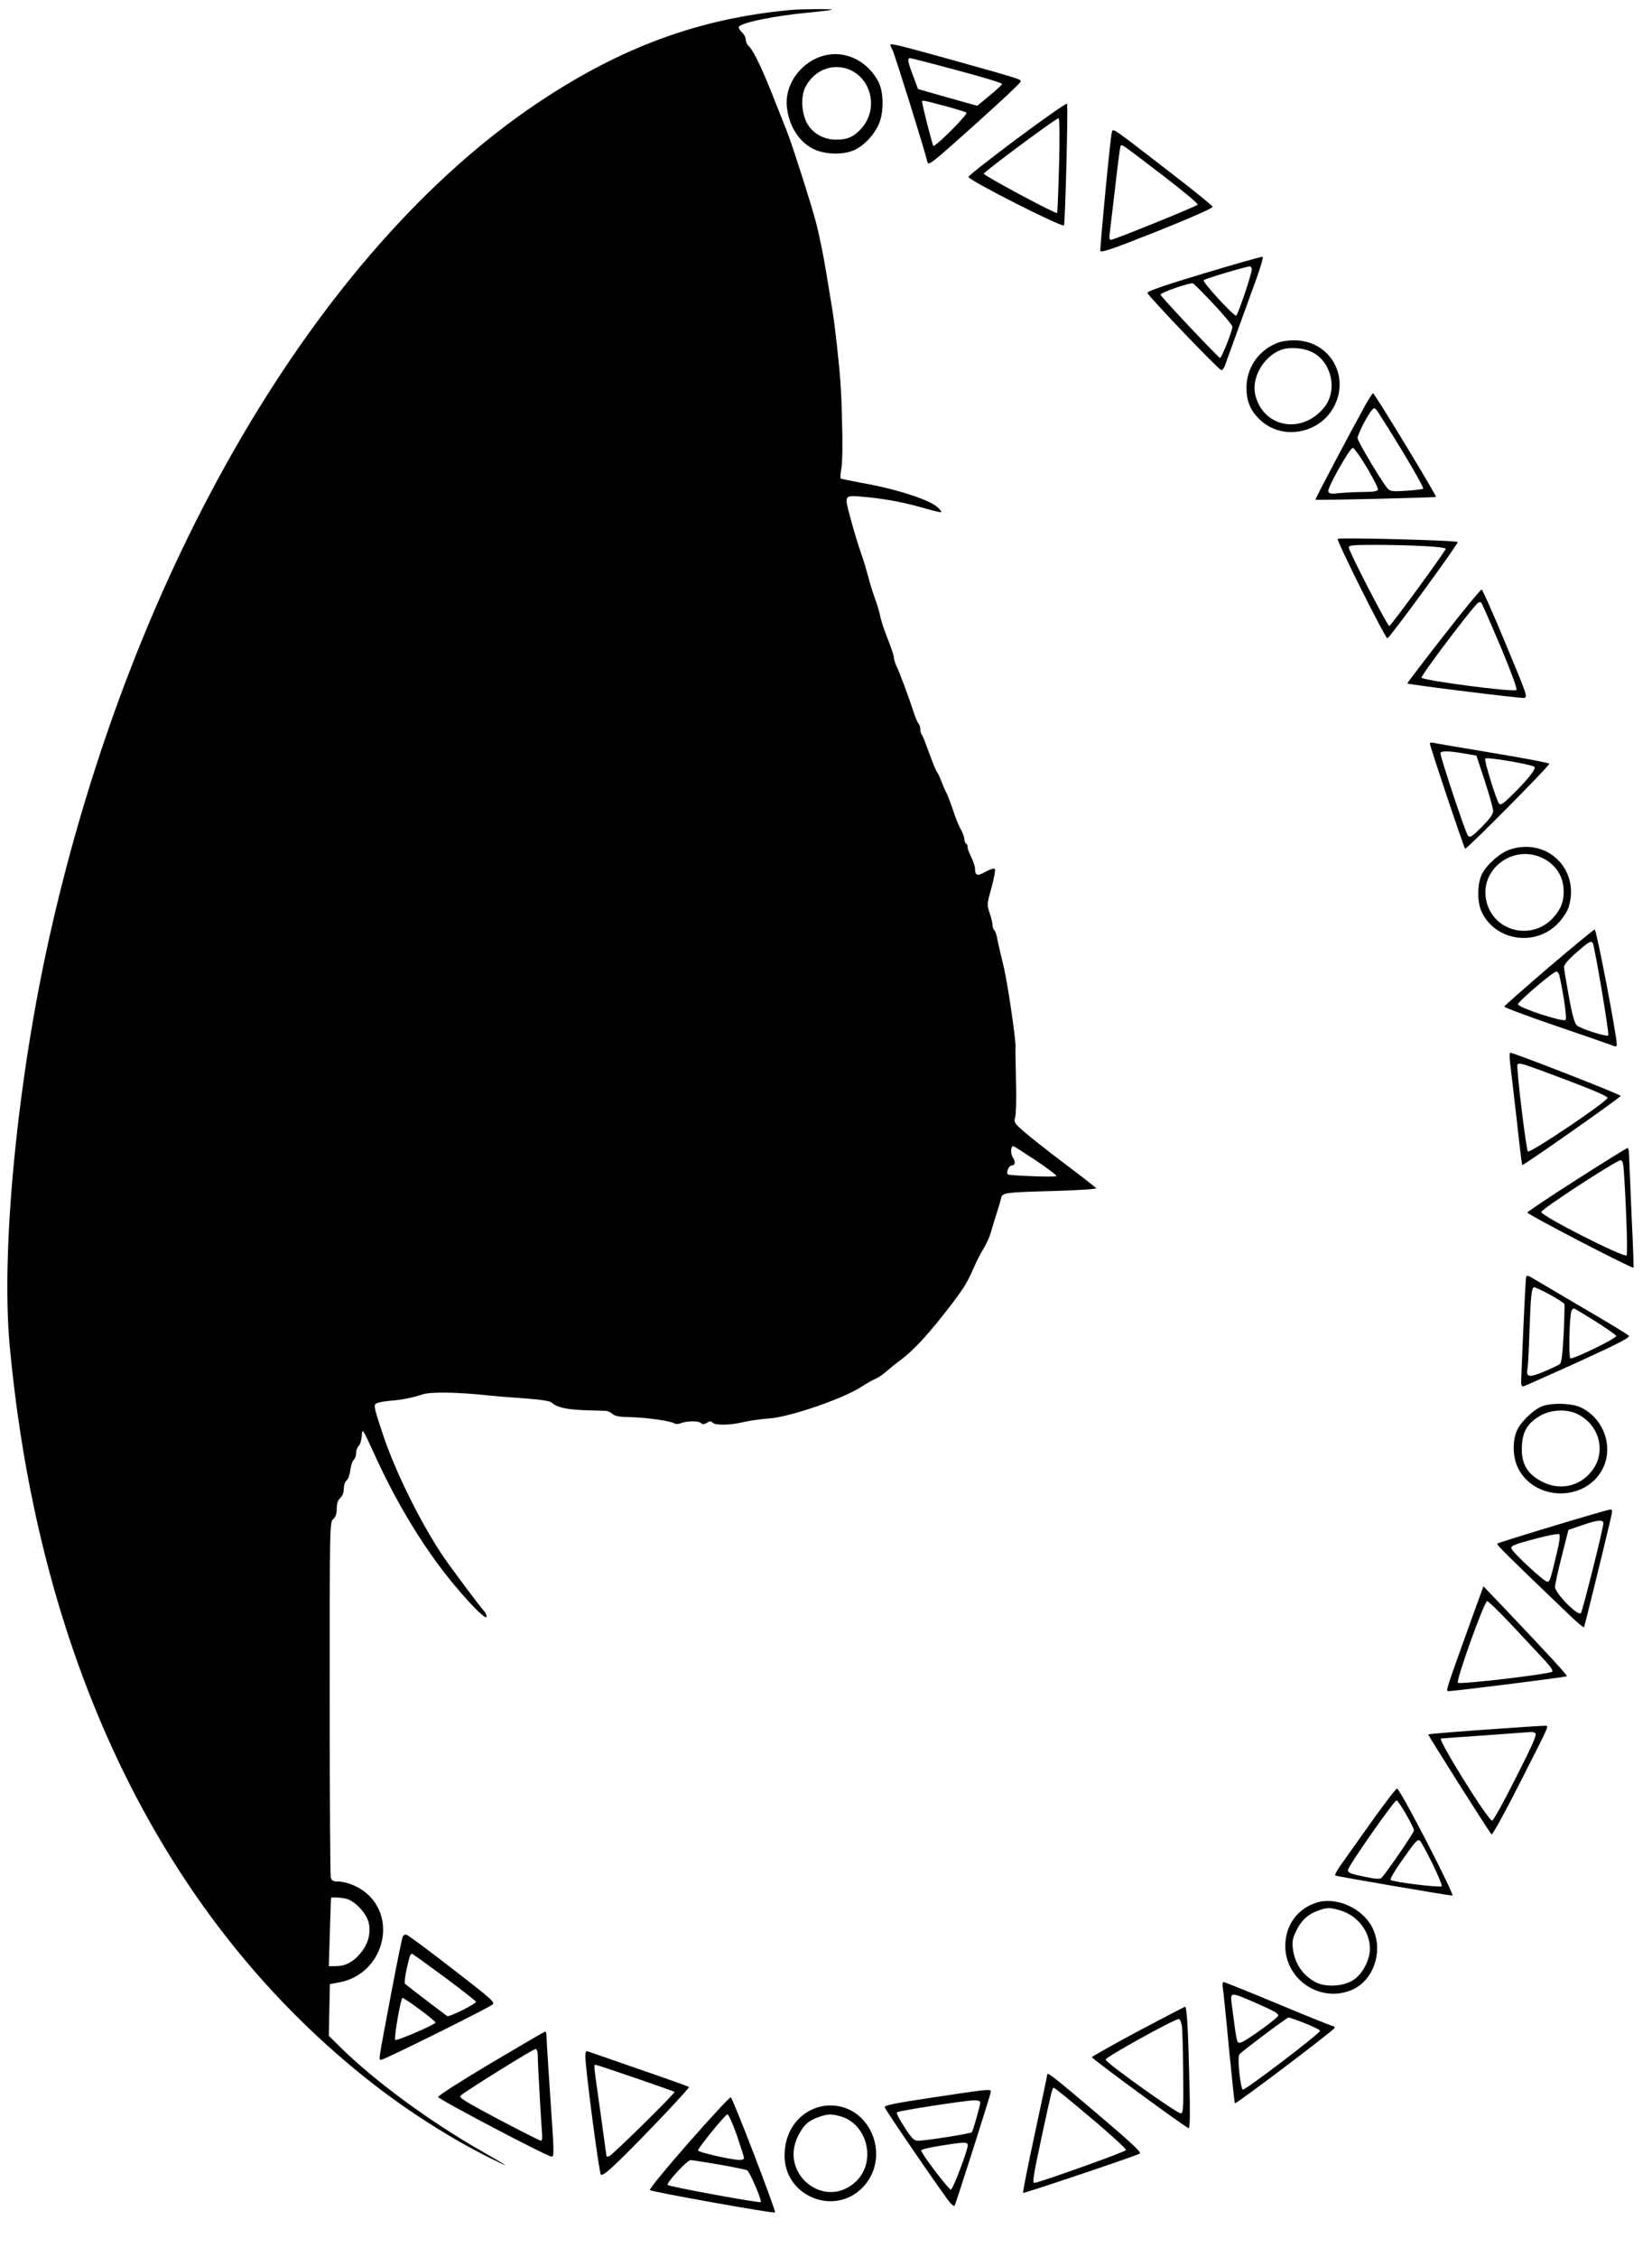 <?xml version="1.0" standalone="no"?>
<!DOCTYPE svg PUBLIC "-//W3C//DTD SVG 20010904//EN"
 "http://www.w3.org/TR/2001/REC-SVG-20010904/DTD/svg10.dtd">
<svg version="1.0" xmlns="http://www.w3.org/2000/svg"
 width="937pt" height="1280pt" viewBox="0 0 937 1280"
 preserveAspectRatio="xMidYMid meet">
<g transform="translate(0,1280) scale(0.1,-0.1)"
fill="#000000" stroke="none">
<path d="M4480 12743 c-519 -49 -958 -211 -1428 -525 -1252 -838 -2303 -2632
-2772 -4733 -182 -815 -275 -1775 -225 -2316 168 -1817 884 -3270 2063 -4188
200 -156 443 -310 647 -412 139 -69 134 -64 -25 27 -297 169 -605 395 -800
585 l-75 74 3 146 3 147 58 11 c239 47 329 352 149 505 -44 38 -113 66 -164
66 -24 0 -33 5 -38 23 -3 12 -6 470 -6 1018 0 983 0 996 20 1014 14 13 20 31
20 60 0 29 6 47 20 60 13 12 20 31 20 53 0 20 7 40 16 47 9 6 18 32 21 58 3
26 12 52 19 58 8 6 14 24 14 39 0 15 7 33 14 40 8 6 16 32 18 57 3 46 3 46 78
-118 127 -278 286 -536 448 -729 103 -123 182 -200 182 -178 0 9 -6 23 -13 30
-21 21 -190 248 -235 314 -127 190 -270 478 -340 689 -57 172 -57 171 -24 181
15 4 47 9 72 11 58 4 124 18 175 35 46 16 201 14 390 -7 28 -3 113 -10 189
-15 95 -7 145 -15 155 -24 30 -27 76 -38 181 -43 58 -2 114 -4 125 -4 11 0 28
-8 38 -17 15 -13 41 -18 111 -19 91 -3 221 -21 243 -36 6 -4 23 -3 38 3 35 13
98 13 112 -1 8 -8 17 -7 32 2 16 11 23 11 33 1 16 -16 99 -15 178 4 35 8 100
17 144 20 117 9 413 110 519 178 31 20 68 41 81 46 14 5 42 24 63 42 21 19 56
47 78 63 81 60 170 158 300 329 68 91 81 113 120 201 14 33 39 80 54 105 15
25 33 63 39 85 6 22 21 69 32 105 12 36 24 77 27 91 7 36 15 37 303 45 132 4
239 11 238 15 -2 4 -86 70 -189 147 -102 77 -206 160 -232 184 -44 39 -47 45
-39 73 5 17 7 100 5 185 -4 183 -4 196 -3 213 3 38 -47 376 -69 462 -15 60
-30 126 -37 163 -4 18 -11 35 -15 38 -5 3 -9 14 -9 25 0 11 -7 43 -17 71 -16
49 -15 52 11 146 15 55 23 99 18 104 -5 5 -27 -2 -53 -16 -46 -27 -59 -22 -59
20 0 11 -10 40 -22 65 -12 24 -21 49 -20 56 2 6 -2 14 -8 18 -5 3 -10 15 -10
25 0 11 -9 36 -20 56 -12 20 -32 70 -45 111 -14 41 -31 86 -39 101 -8 15 -20
43 -27 62 -7 19 -17 41 -22 48 -10 13 -17 31 -65 160 -10 29 -22 55 -26 59 -3
3 -6 16 -6 28 0 11 -4 25 -10 31 -5 5 -16 30 -24 54 -26 81 -85 241 -101 272
-8 17 -15 39 -15 50 0 10 -16 57 -35 105 -19 47 -37 102 -41 122 -3 20 -17 68
-31 106 -14 39 -32 97 -40 130 -9 33 -26 92 -40 130 -14 39 -40 125 -58 192
-38 144 -44 136 99 123 108 -11 214 -31 329 -65 45 -13 84 -22 86 -19 2 2 -8
15 -22 28 -46 42 -233 103 -427 137 -63 12 -118 23 -121 25 -4 2 -2 27 3 56 6
30 8 145 4 268 -4 183 -10 259 -30 440 -2 14 -6 52 -10 85 -4 33 -11 85 -16
115 -5 30 -21 126 -35 212 -14 87 -39 208 -55 270 -25 99 -141 462 -169 529
-5 13 -31 78 -57 144 -76 195 -128 306 -156 332 -10 9 -18 26 -18 38 0 12 -9
30 -20 40 -11 10 -20 24 -20 30 0 24 200 66 410 85 63 6 116 13 119 15 5 5
-182 4 -239 -2z m1397 -6525 c67 -45 119 -85 115 -88 -9 -7 -268 3 -276 10
-10 10 6 50 20 50 22 0 26 20 9 46 -15 23 -13 64 3 64 3 0 61 -37 129 -82z
m-3917 -4185 c48 -9 115 -78 130 -132 16 -61 -1 -127 -48 -181 -41 -48 -84
-70 -139 -70 l-38 0 6 192 c3 106 6 194 7 196 3 4 50 2 82 -5z"/>
<path d="M5050 12545 c0 -4 6 -18 14 -33 13 -27 183 -571 195 -626 6 -29 10
-26 268 205 144 129 262 239 262 246 1 14 7 12 -388 123 -315 87 -351 96 -351
85z m380 -144 c140 -37 255 -72 254 -77 0 -4 -32 -34 -71 -66 l-70 -58 -168
47 -168 48 -28 75 c-32 85 -34 100 -16 100 6 0 127 -31 267 -69z m-71 -202
c64 -17 119 -34 123 -38 4 -4 -35 -49 -87 -101 -52 -52 -97 -91 -101 -87 -6 6
-63 230 -64 250 0 10 2 10 129 -24z"/>
<path d="M4693 12489 c-139 -26 -244 -160 -230 -295 11 -106 68 -198 149 -238
65 -33 170 -36 234 -7 52 24 106 79 135 139 33 66 33 189 1 249 -59 112 -175
173 -289 152z m125 -84 c127 -54 163 -224 70 -331 -42 -48 -80 -66 -142 -66
-67 -1 -128 30 -162 82 -37 56 -45 159 -16 216 50 97 154 138 250 99z"/>
<path d="M5770 12015 c-151 -113 -276 -211 -277 -218 -4 -17 536 -291 542
-275 7 25 24 683 17 690 -4 4 -131 -85 -282 -197z m237 -152 c-4 -146 -9 -268
-11 -271 -8 -7 -416 212 -416 223 1 11 409 314 424 315 6 0 7 -108 3 -267z"/>
<path d="M6306 12048 c-8 -24 -68 -655 -65 -671 3 -12 69 11 322 111 192 77
316 132 315 139 -2 7 -95 83 -208 170 -379 293 -356 278 -364 251z m288 -242
c114 -87 204 -162 199 -167 -11 -11 -474 -199 -491 -199 -10 0 -12 11 -7 43 3
23 17 141 31 261 13 120 27 223 30 228 7 11 1 15 238 -166z"/>
<path d="M6830 11250 c-220 -66 -324 -102 -322 -111 4 -18 405 -437 419 -438
6 -1 16 11 21 27 17 46 138 381 181 499 22 62 37 114 33 117 -4 2 -153 -40
-332 -94z m270 23 c0 -27 -80 -263 -89 -263 -17 0 -193 192 -184 201 9 9 234
76 261 78 6 1 12 -7 12 -16z m-216 -198 c58 -62 106 -120 106 -128 0 -23 -61
-177 -70 -177 -8 0 -333 344 -338 359 -3 10 167 70 184 64 6 -2 59 -55 118
-118z"/>
<path d="M7234 10851 c-102 -46 -164 -141 -164 -250 0 -81 25 -136 85 -189
124 -109 328 -70 409 78 97 177 -23 380 -223 380 -42 0 -81 -7 -107 -19z m216
-52 c105 -59 137 -215 61 -309 -124 -154 -342 -117 -390 66 -26 98 44 222 145
260 52 19 133 11 184 -17z"/>
<path d="M7747 10508 c-95 -172 -289 -539 -286 -542 6 -4 680 12 684 16 5 5
-348 587 -357 588 -3 0 -22 -28 -41 -62z m202 -258 c72 -118 127 -217 123
-221 -4 -4 -47 -9 -95 -12 -75 -5 -90 -4 -105 11 -27 27 -172 269 -172 287 0
18 43 107 73 148 16 24 22 26 32 15 7 -7 72 -110 144 -228z m-196 -102 c37
-62 65 -118 63 -125 -4 -9 -28 -13 -79 -13 -41 0 -102 -3 -135 -6 -51 -6 -63
-4 -68 9 -7 19 122 247 139 247 7 0 43 -50 80 -112z"/>
<path d="M7587 9744 c-8 -8 270 -564 282 -564 12 0 405 539 399 546 -11 10
-671 27 -681 18z m491 -41 c67 -3 122 -10 122 -15 0 -12 -311 -438 -320 -438
-11 0 -230 425 -230 445 0 13 24 15 153 15 85 0 209 -3 275 -7z"/>
<path d="M8187 9193 c-114 -146 -206 -267 -205 -269 7 -6 640 -85 662 -82 22
3 19 13 -104 307 -69 168 -131 306 -136 308 -5 1 -103 -117 -217 -264z m323
-57 c61 -147 97 -243 91 -249 -14 -14 -532 54 -538 70 -5 12 295 408 321 425
6 4 14 4 18 0 4 -4 52 -115 108 -246z"/>
<path d="M8110 8584 c0 -15 192 -589 200 -597 6 -7 470 461 478 482 1 4 -140
31 -315 60 -175 29 -328 55 -340 58 -13 3 -23 2 -23 -3z m200 -58 l64 -11 48
-145 c26 -80 47 -156 47 -169 1 -17 -19 -44 -64 -90 -56 -56 -67 -63 -79 -50
-13 13 -156 444 -156 468 0 14 54 13 140 -3z m393 -75 c11 -11 -39 -74 -131
-164 -46 -45 -61 -55 -69 -45 -16 19 -86 246 -79 256 7 11 265 -33 279 -47z"/>
<path d="M8569 7984 c-56 -17 -132 -82 -162 -138 -29 -55 -30 -164 -2 -220 81
-166 312 -196 438 -56 24 26 49 66 55 88 63 210 -119 391 -329 326z m197 -59
c60 -35 96 -92 102 -159 6 -70 -12 -120 -60 -172 -117 -127 -327 -80 -374 83
-56 191 157 350 332 248z"/>
<path d="M8785 7315 c-137 -118 -251 -218 -253 -223 -1 -5 127 -53 285 -107
158 -54 303 -104 321 -111 28 -12 32 -11 32 4 1 45 -115 652 -125 651 -5 0
-122 -97 -260 -214z m249 137 c11 -19 95 -517 88 -524 -9 -9 -149 35 -177 56
-13 10 -26 53 -46 162 -15 82 -28 158 -28 169 -1 13 24 43 70 83 70 61 83 69
93 54z m-189 -184 c26 -122 43 -244 35 -252 -14 -14 -270 70 -270 89 0 15 199
185 217 185 7 0 15 -10 18 -22z"/>
<path d="M8564 6783 c3 -27 20 -169 37 -318 16 -148 31 -271 33 -272 5 -5 559
384 558 392 0 9 -602 243 -625 245 -5 0 -6 -21 -3 -47z m314 -105 c160 -60
242 -96 240 -104 -5 -23 -440 -316 -452 -304 -10 10 -67 479 -59 493 8 13 27
7 271 -85z"/>
<path d="M8945 6112 c-154 -98 -280 -183 -282 -188 -3 -10 595 -320 602 -313
2 2 -3 137 -11 299 -7 162 -13 314 -14 338 0 23 -4 42 -8 42 -5 0 -134 -80
-287 -178z m268 6 c13 -216 19 -426 13 -437 -11 -17 -488 225 -484 246 3 18
425 292 449 293 14 0 17 -17 22 -102z"/>
<path d="M8656 5558 c-3 -10 -17 -301 -28 -583 -1 -30 2 -39 13 -37 8 2 148
65 312 139 240 110 295 139 285 149 -7 7 -125 79 -263 159 -137 81 -265 156
-283 167 -25 15 -33 17 -36 6z m135 -100 c43 -24 80 -47 82 -53 2 -5 0 -82 -4
-169 -6 -110 -12 -163 -21 -171 -7 -6 -49 -26 -92 -44 -85 -35 -101 -32 -92
19 3 14 8 108 11 210 7 202 12 250 27 250 6 0 46 -19 89 -42z m258 -151 c63
-40 116 -77 118 -83 4 -13 -247 -135 -260 -127 -11 7 -5 253 7 271 4 7 10 12
14 11 4 0 58 -33 121 -72z"/>
<path d="M8752 4827 c-45 -14 -118 -81 -144 -131 -30 -58 -30 -155 1 -219 93
-191 383 -196 481 -7 64 125 6 288 -125 349 -50 23 -154 27 -213 8z m197 -47
c129 -65 164 -225 73 -330 -66 -78 -169 -101 -262 -59 -95 43 -134 107 -128
209 4 83 32 129 103 171 63 36 153 40 214 9z"/>
<path d="M8807 4145 c-170 -51 -312 -96 -315 -99 -5 -6 62 -72 415 -410 40
-38 75 -67 77 -65 3 3 110 437 150 610 13 54 13 59 -2 58 -10 0 -156 -43 -325
-94z m287 15 c-2 -35 -118 -496 -127 -508 -16 -20 -147 113 -147 148 0 14 17
92 38 174 l38 150 79 27 c86 30 121 33 119 9z m-264 -167 c-35 -150 -40 -163
-54 -163 -19 0 -200 169 -204 190 -2 14 21 23 130 52 77 21 137 32 142 27 6
-6 1 -46 -14 -106z"/>
<path d="M8347 3620 c-157 -437 -148 -410 -127 -410 34 0 662 79 667 84 5 4
-94 112 -364 396 l-109 114 -67 -184z m229 -37 c71 -76 153 -164 183 -196 35
-37 51 -61 45 -67 -14 -14 -524 -74 -535 -63 -12 12 150 463 166 463 7 0 70
-62 141 -137z"/>
<path d="M8435 2992 c-181 -13 -332 -25 -334 -28 -3 -3 341 -547 359 -567 4
-5 75 123 157 285 161 317 166 326 155 331 -4 2 -155 -8 -337 -21z m273 -21
c11 -6 -14 -64 -110 -252 -67 -134 -128 -244 -135 -244 -22 0 -309 460 -290
466 1 0 115 9 252 18 138 10 255 19 260 19 6 1 16 -2 23 -7z"/>
<path d="M7775 2463 c-77 -108 -155 -219 -174 -245 -19 -27 -31 -51 -28 -54 4
-4 621 -110 665 -114 16 -1 -294 601 -314 607 -5 2 -72 -86 -149 -194z m199
50 c25 -43 46 -85 46 -93 0 -13 -153 -236 -183 -268 -10 -10 -31 -9 -102 6
-77 16 -90 21 -89 38 0 21 262 394 275 394 5 0 29 -35 53 -77z m151 -282 c32
-66 56 -124 52 -128 -9 -9 -278 24 -290 36 -4 4 22 50 59 102 85 121 94 131
108 120 6 -5 38 -64 71 -130z"/>
<path d="M7470 2011 c-111 -34 -179 -128 -180 -246 0 -192 198 -324 375 -251
127 53 184 224 119 354 -54 109 -202 177 -314 143z m132 -45 c98 -29 168 -119
168 -217 0 -63 -41 -143 -93 -177 -55 -37 -156 -43 -213 -14 -74 38 -121 107
-131 192 -5 41 -1 59 21 104 29 58 65 91 125 112 47 17 68 17 123 0z"/>
<path d="M2285 1820 c-4 -6 -33 -149 -65 -318 -79 -420 -74 -382 -55 -382 16
0 597 288 628 312 17 12 -4 31 -227 203 -135 105 -252 191 -260 193 -8 2 -17
-2 -21 -8z m236 -232 c98 -73 178 -136 179 -140 0 -12 -152 -88 -163 -81 -11
6 -219 165 -240 183 -4 4 0 40 9 81 17 77 21 89 31 89 3 0 86 -60 184 -132z
m-140 -184 c49 -36 89 -69 89 -74 0 -11 -225 -108 -229 -98 -6 18 32 238 42
238 5 0 50 -30 98 -66z"/>
<path d="M6935 1533 c3 -16 19 -170 35 -343 17 -173 32 -316 34 -318 6 -6 566
417 566 428 0 5 -4 10 -10 10 -5 0 -145 56 -310 125 -166 69 -305 125 -310
125 -5 0 -7 -12 -5 -27z m184 -90 c109 -48 131 -60 131 -73 0 -14 -195 -154
-215 -154 -21 -1 -19 -9 -50 227 -7 60 -3 60 134 0z m280 -116 c46 -18 86 -37
88 -44 4 -11 -418 -333 -437 -333 -14 0 -33 180 -21 199 8 13 272 211 280 210
3 0 44 -14 90 -32z"/>
<path d="M6455 1281 c-142 -76 -260 -143 -262 -147 -2 -8 524 -394 549 -403 7
-2 9 82 4 270 -7 293 -14 419 -25 419 -3 -1 -123 -63 -266 -139z m249 27 c3
-24 6 -144 7 -268 2 -195 0 -225 -13 -225 -24 0 -427 288 -427 305 -1 14 388
229 415 230 7 0 14 -19 18 -42z"/>
<path d="M2785 1100 c-165 -98 -300 -184 -300 -192 0 -12 617 -337 643 -338
16 0 16 10 -8 355 -11 160 -20 305 -20 323 0 17 -3 32 -7 31 -5 0 -143 -81
-308 -179z m265 45 c0 -45 19 -376 24 -437 3 -31 1 -48 -6 -48 -6 0 -114 55
-240 121 -188 100 -227 124 -216 134 24 24 412 265 425 265 8 0 13 -13 13 -35z"/>
<path d="M3320 1139 c0 -71 78 -661 88 -671 8 -8 38 15 108 83 139 136 398
409 392 414 -2 2 -130 48 -284 101 -153 53 -285 99 -291 101 -9 4 -13 -6 -13
-28z m286 -124 c119 -41 218 -76 220 -78 6 -6 -356 -362 -371 -365 -8 -2 -15
-2 -15 0 0 2 -16 116 -35 253 -40 285 -38 265 -26 265 6 0 107 -34 227 -75z"/>
<path d="M5940 1035 c0 -4 -32 -155 -71 -337 -39 -181 -69 -331 -66 -334 4 -4
635 208 662 223 11 7 -51 64 -244 228 -245 208 -281 236 -281 220z m248 -246
c112 -94 201 -176 199 -182 -3 -10 -491 -184 -519 -186 -14 -1 -9 30 42 269
57 263 58 270 68 270 4 0 99 -77 210 -171z"/>
<path d="M5295 906 c-219 -33 -279 -45 -277 -56 4 -17 346 -516 373 -544 10
-11 20 -18 23 -15 6 6 206 634 206 647 0 16 -7 16 -325 -32z m265 -28 c0 -18
-41 -162 -48 -170 -8 -8 -261 -48 -304 -48 -24 0 -35 11 -78 77 -28 42 -47 80
-43 84 9 9 379 66 436 68 22 1 37 -4 37 -11z m-71 -245 c-1 -30 -83 -246 -95
-250 -11 -4 -169 204 -169 222 0 5 47 17 105 26 144 23 160 23 159 2z"/>
<path d="M3906 649 c-128 -146 -225 -264 -220 -269 10 -10 703 -134 710 -127
7 7 -240 650 -251 653 -6 2 -113 -114 -239 -257z m273 43 c22 -66 41 -124 41
-130 0 -7 -12 -12 -27 -11 -53 2 -234 44 -234 54 2 16 155 204 167 205 6 0 30
-53 53 -118z m-101 -167 c81 -14 153 -29 160 -33 15 -8 85 -172 77 -180 -6 -7
-518 87 -528 97 -10 10 110 141 130 141 8 0 80 -11 161 -25z"/>
<path d="M4604 836 c-96 -45 -154 -142 -154 -261 0 -228 277 -344 439 -184
169 168 54 469 -179 469 -37 0 -72 -8 -106 -24z m161 -37 c156 -43 208 -259
89 -371 -176 -165 -438 45 -326 262 30 59 57 84 118 105 48 17 68 18 119 4z"/>
</g>
</svg>
